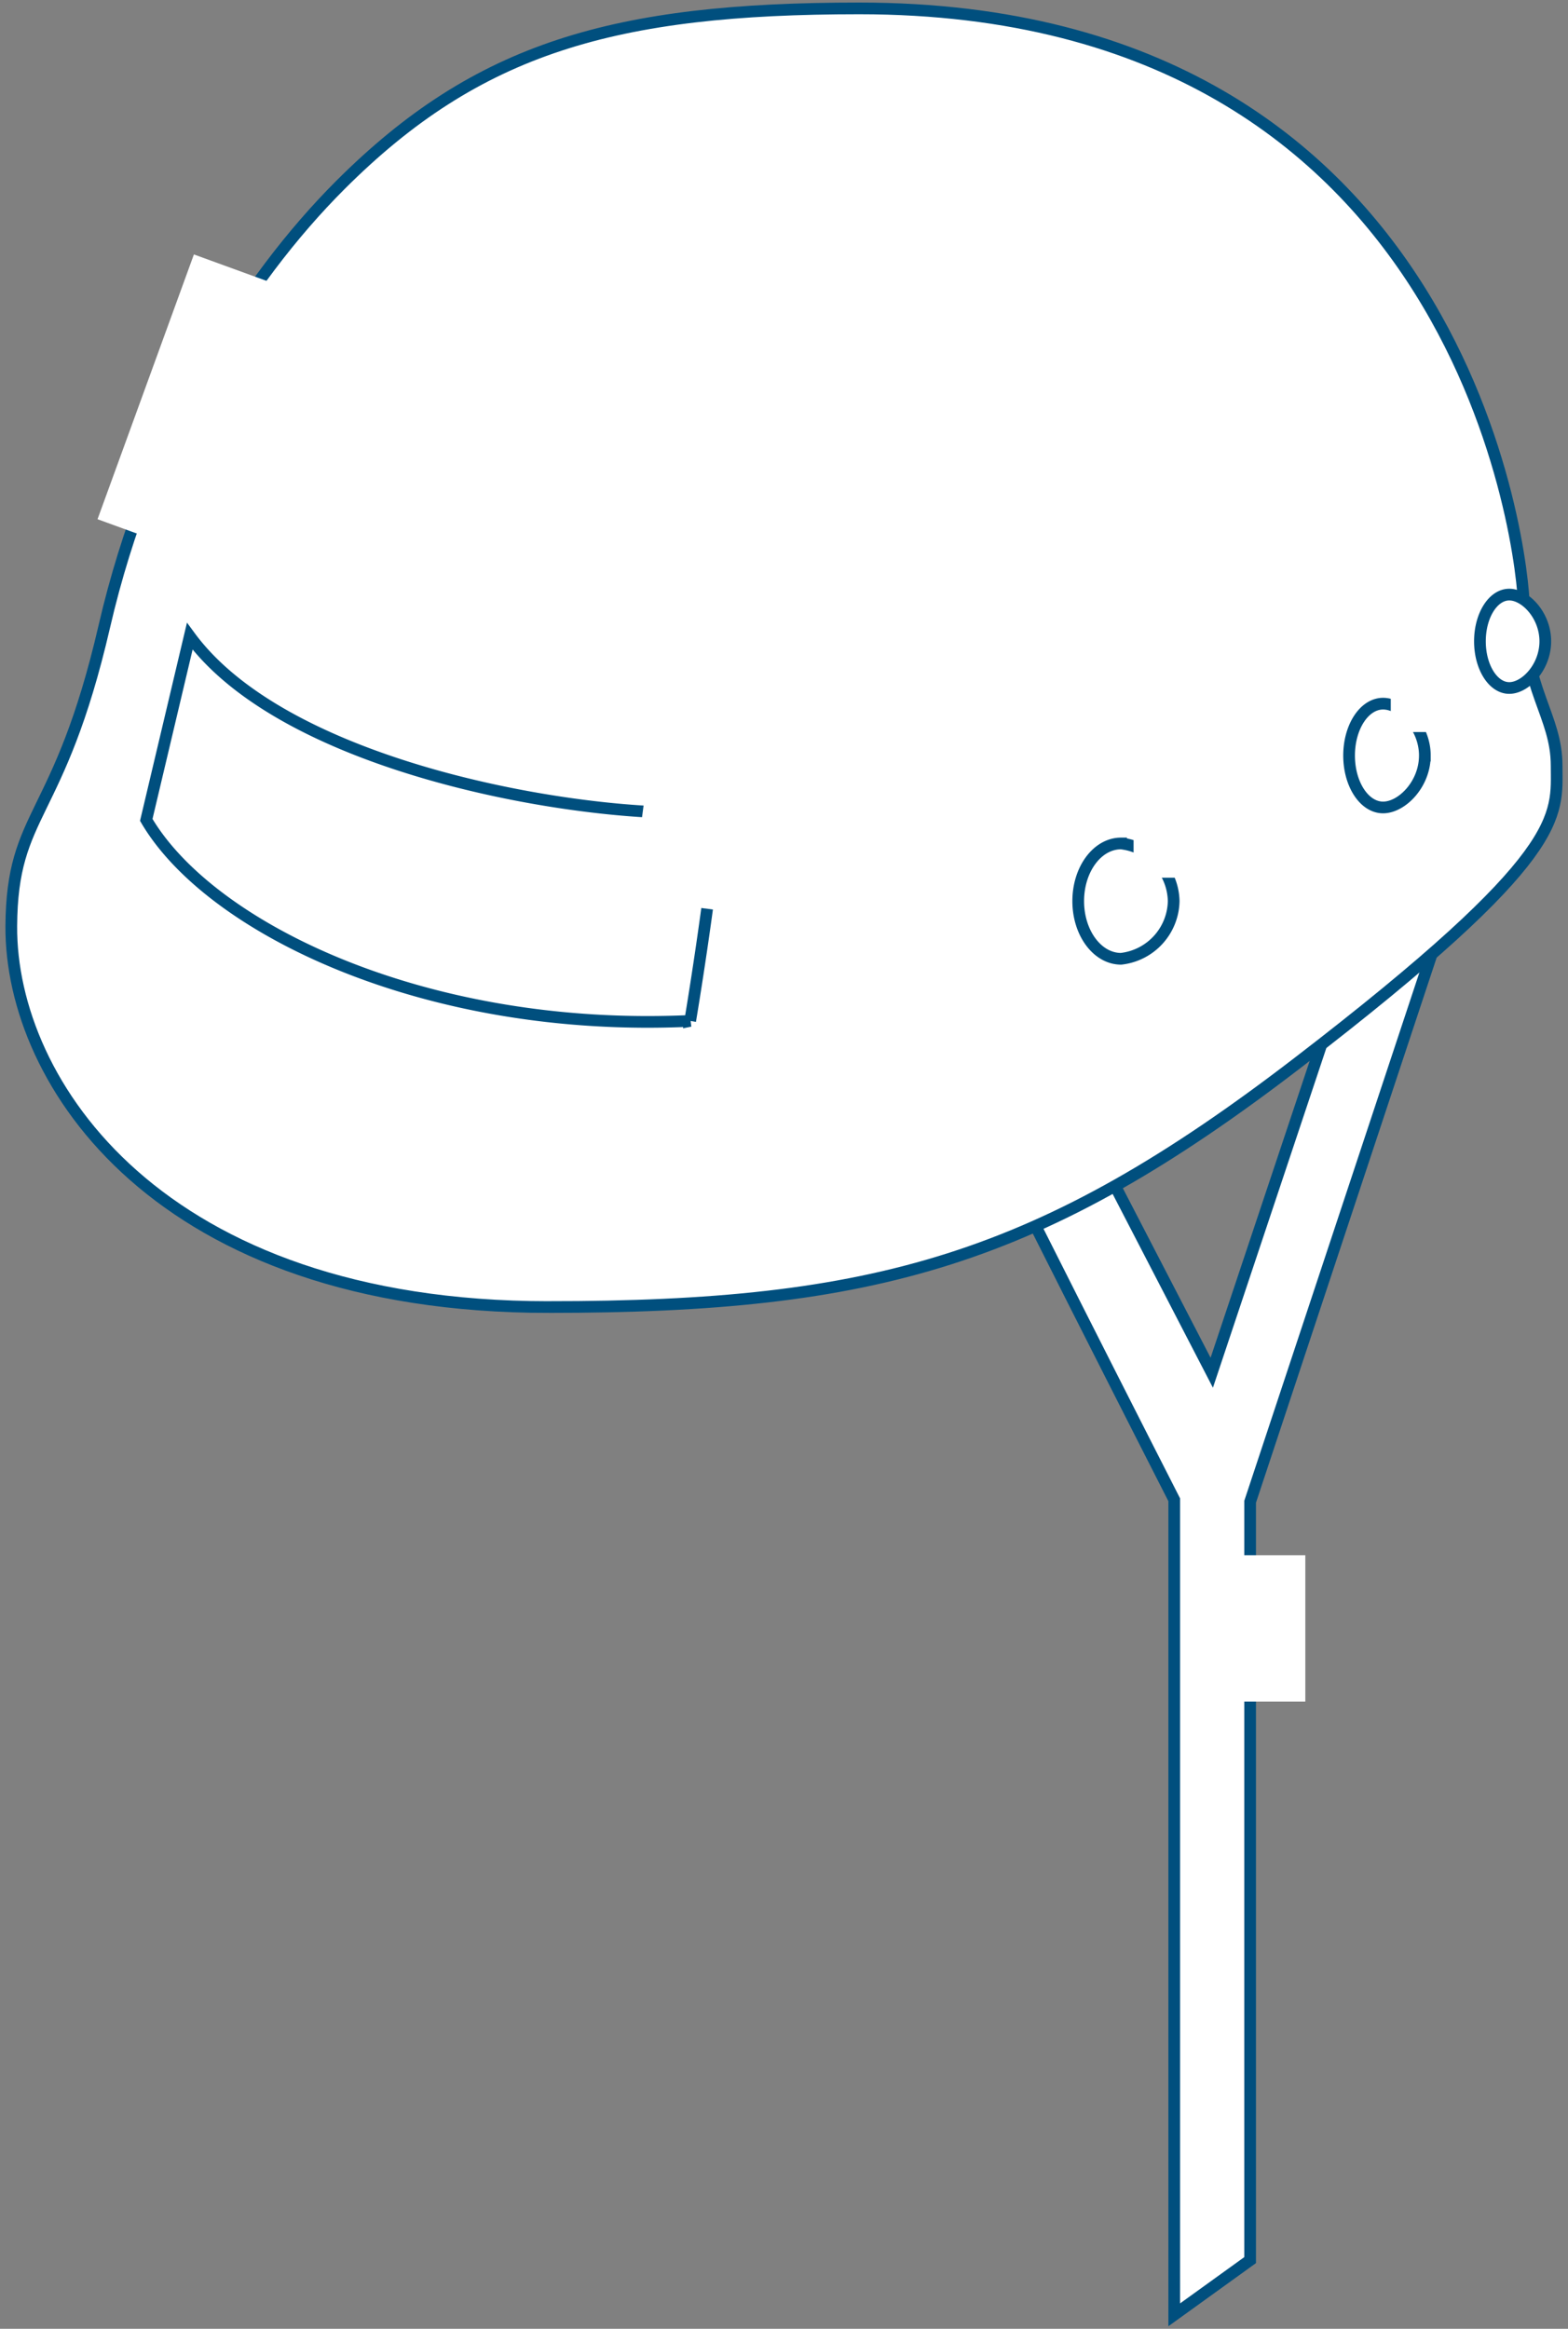 <svg xmlns="http://www.w3.org/2000/svg" width="134" height="199" viewBox="0 0 134 199"><rect x="0" y="0" width="134" height="199" fill="#808080" stroke="none"/><g fill="#fff"><g stroke="#004f7e" stroke-miterlimit="10"><path d="M123.7 77.451l-6.156-2.041-13.988 41.893L90.521 92.12l-1.632 2.114c-.007-.024-6.167-1.272-6.167-1.272.4 1.413 17.628 35.2 17.628 35.2v69.643l6.485-4.674v-64.803z"/><path d="M46.88 111.689c27.868 0 42.055-4.003 64.036-20.884 23.172-17.795 22.112-21.063 22.112-25.368s-2.802-6.505-2.802-13.62c0-3.861-4.77-51.099-56.793-51.099-20.9 0-32.6 3.345-44.357 15.102-8.083 8.083-16.298 21.012-20.16 37.706S1.022 69.247.965 79.143C.887 92.547 13.609 111.69 46.88 111.69z"/><path d="M100.302 77.002a5.064 5.064 0 01-4.498 4.928c-2.021 0-3.66-2.206-3.66-4.928s1.638-4.927 3.66-4.927a5.064 5.064 0 014.498 4.927zM121.766 64.564c0 2.45-1.965 4.435-3.57 4.435s-2.904-1.986-2.904-4.435 1.3-4.435 2.905-4.435 3.57 1.986 3.57 4.435zM132.06 54.8c0 2.204-1.696 3.991-3.08 3.991s-2.506-1.787-2.506-3.991 1.122-3.991 2.506-3.991 3.08 1.787 3.08 3.991zM58.983 87.238C36.334 88.293 17.91 79.306 12.5 70.06l3.716-15.69c8.795 11.994 36.079 15.88 45.177 14.946-.645 7.448-2.411 17.922-2.411 17.922z"/></g><path d="M56.293 59.008l14.72 1.938-2.342 17.794-14.72-1.938zM8.335 44.368l8.236-22.626 6.976 2.539-8.235 22.627zM96.875 67.576h7.424V75h-7.424zM104.128 132.895h7.424v12.51h-7.424zM118.853 55.872h6.682v6.682h-6.682z"/></g></svg>